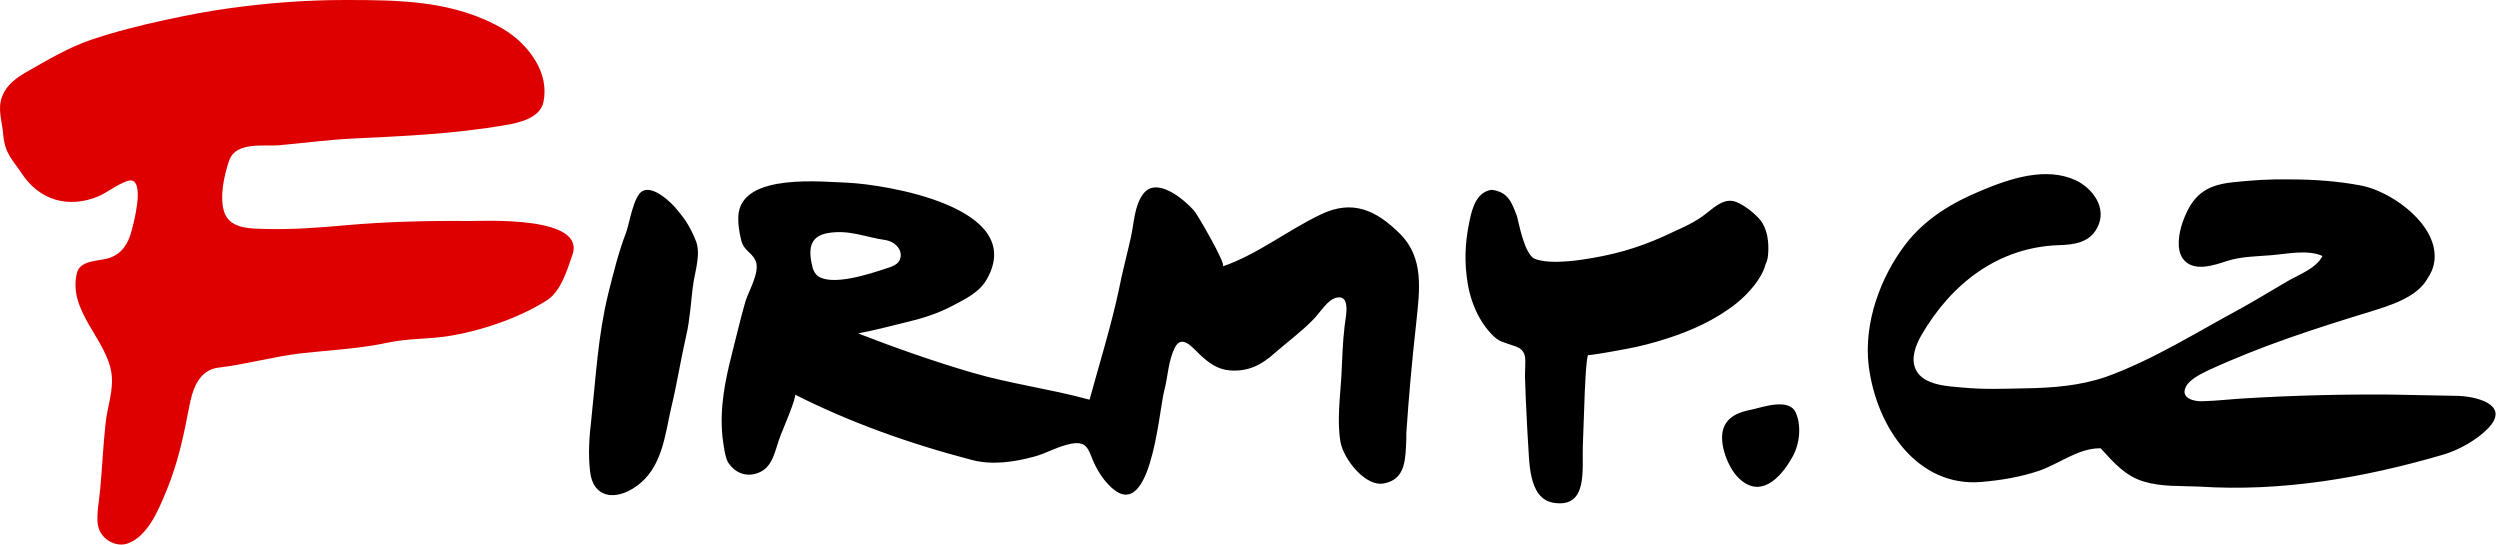 <?xml version="1.0" encoding="UTF-8"?> <svg xmlns="http://www.w3.org/2000/svg" width="101" height="22" viewBox="0 0 101 22" fill="none"><path d="M98.351 10.174C98.2 8.828 96.468 7.702 95.408 7.5C94.45 7.315 93.475 7.248 92.499 7.248C91.726 7.231 90.969 7.281 90.195 7.365C89.102 7.483 88.564 7.887 88.177 8.98C88.026 9.417 87.909 10.073 88.194 10.459C88.615 11.014 89.456 10.712 89.977 10.543C90.549 10.358 91.204 10.358 91.793 10.308C92.398 10.258 93.239 10.073 93.828 10.342C93.575 10.846 92.869 11.098 92.432 11.351C91.793 11.721 91.171 12.107 90.532 12.46C88.783 13.402 86.967 14.546 85.1 15.218C84.041 15.588 82.914 15.672 81.804 15.689C80.963 15.706 80.106 15.74 79.265 15.655C78.71 15.605 77.701 15.572 77.399 14.932C77.18 14.478 77.399 13.94 77.617 13.554C78.862 11.401 80.779 9.989 83.166 9.905C83.755 9.888 84.411 9.82 84.73 9.198C85.151 8.391 84.528 7.601 83.856 7.281C82.645 6.726 81.199 7.214 80.039 7.702C78.895 8.172 77.785 8.828 76.995 9.854C75.969 11.182 75.28 13.066 75.498 14.798C75.818 17.287 77.483 19.674 80.022 19.473C80.829 19.405 81.653 19.271 82.427 19.002C83.217 18.716 83.974 18.111 84.831 18.111C84.865 18.111 84.882 18.111 84.882 18.128C85.403 18.699 85.874 19.237 86.614 19.456C87.337 19.674 88.11 19.624 88.85 19.658C92.18 19.876 95.509 19.305 98.721 18.363C99.343 18.178 100.066 17.774 100.52 17.303C101.462 16.328 99.965 15.992 99.225 15.992C98.351 15.975 97.477 15.958 96.602 15.941C94.635 15.925 92.667 15.975 90.7 16.093C90.128 16.126 89.556 16.194 88.985 16.21C88.615 16.227 88.077 16.076 88.312 15.622C88.463 15.319 88.934 15.101 89.203 14.966C91.356 13.974 93.491 13.284 95.745 12.595C96.501 12.36 97.662 12.023 98.082 11.233C98.334 10.863 98.385 10.51 98.351 10.174ZM71.429 10.308C71.479 9.77 71.395 9.215 71.093 8.862C70.84 8.576 70.47 8.29 70.134 8.156C69.613 7.954 69.159 8.475 68.772 8.744C68.301 9.081 67.73 9.299 67.208 9.551C66.115 10.039 65.157 10.308 63.895 10.493C63.172 10.594 62.449 10.628 62.012 10.459C61.575 10.291 61.339 8.896 61.289 8.744C61.07 8.156 60.919 7.752 60.263 7.668C59.691 7.752 59.49 8.324 59.372 8.912C59.254 9.484 59.137 10.224 59.254 11.166C59.355 12.074 59.708 12.982 60.364 13.604C60.583 13.806 60.751 13.823 61.02 13.924C61.289 14.008 61.541 14.075 61.608 14.394C61.642 14.613 61.608 14.932 61.608 15.168C61.625 15.841 61.659 16.513 61.693 17.169C61.709 17.371 61.709 17.556 61.726 17.758C61.794 18.565 61.709 20.145 62.769 20.314C64.165 20.532 63.912 18.968 63.946 18.01C63.963 17.404 63.996 16.782 64.013 16.177C64.013 16.042 64.08 14.344 64.165 14.344C64.198 14.344 64.215 14.344 64.232 14.344C64.753 14.277 65.257 14.176 65.728 14.092C66.266 13.991 66.788 13.856 67.309 13.688C68.318 13.369 69.327 12.915 70.168 12.242C70.622 11.872 71.177 11.267 71.328 10.678C71.395 10.543 71.412 10.443 71.429 10.308ZM72.421 18.447C72.707 17.942 72.791 17.186 72.539 16.648C72.253 16.076 71.227 16.446 70.773 16.547C70.302 16.631 69.764 16.816 69.613 17.354C69.445 17.942 69.815 18.884 70.218 19.288C71.093 20.179 71.933 19.338 72.421 18.447ZM33.038 11.149C32.954 11.082 32.887 10.981 32.837 10.846C32.652 10.123 32.668 9.551 33.442 9.417C34.316 9.266 34.955 9.585 35.796 9.703C36.099 9.753 36.435 10.022 36.385 10.375C36.334 10.712 35.998 10.779 35.746 10.863C35.14 11.065 33.61 11.569 33.038 11.149ZM56.799 18.094C56.816 17.892 56.816 17.69 56.816 17.488C56.917 15.992 57.051 14.512 57.219 13.015C57.354 11.721 57.539 10.426 56.564 9.45C55.588 8.475 54.63 8.055 53.369 8.66C52.023 9.299 50.813 10.274 49.4 10.762C49.568 10.712 48.374 8.66 48.24 8.509C47.836 8.055 46.71 7.096 46.172 7.853C45.818 8.341 45.818 9.03 45.684 9.602C45.532 10.291 45.348 10.964 45.213 11.653C44.91 13.1 44.406 14.731 44.019 16.143C44.002 16.143 43.969 16.143 43.935 16.126C42.388 15.706 40.807 15.504 39.26 15.05C37.713 14.596 36.183 14.058 34.669 13.47C35.292 13.352 35.947 13.184 36.553 13.032C37.209 12.881 37.864 12.679 38.47 12.36C38.974 12.091 39.563 11.822 39.866 11.283C41.53 8.357 35.729 7.449 34.249 7.382C33.223 7.349 30.096 6.995 29.843 8.593C29.793 8.946 29.86 9.366 29.944 9.703C30.045 10.123 30.331 10.157 30.516 10.51C30.735 10.964 30.247 11.737 30.112 12.191C29.911 12.881 29.759 13.57 29.574 14.277C29.288 15.403 29.07 16.48 29.188 17.657C29.221 17.909 29.288 18.464 29.406 18.666C29.692 19.12 30.163 19.288 30.634 19.103C31.256 18.867 31.306 18.161 31.542 17.573C31.592 17.438 32.214 15.992 32.114 15.941C34.249 17.018 36.62 17.892 39.26 18.581C40.084 18.8 40.975 18.666 41.783 18.447C42.287 18.312 42.741 18.027 43.279 17.926C44.002 17.791 43.969 18.262 44.255 18.817C44.389 19.086 44.557 19.338 44.759 19.557C46.474 21.407 46.81 16.681 47.029 15.807C47.181 15.252 47.197 14.562 47.466 14.041C47.752 13.486 48.189 14.058 48.459 14.31C48.828 14.663 49.198 14.932 49.703 14.966C50.426 15.017 50.964 14.748 51.502 14.26C52.023 13.806 52.578 13.402 53.066 12.898C53.335 12.629 53.638 12.091 54.008 12.023C54.563 11.906 54.378 12.763 54.327 13.133C54.243 13.806 54.226 14.495 54.193 15.185C54.142 16.026 54.008 17.034 54.159 17.875C54.294 18.565 55.185 19.708 55.941 19.523C56.681 19.372 56.766 18.733 56.799 18.094ZM28.01 11.452C28.095 10.897 28.33 10.207 28.095 9.686C27.825 9.03 27.59 8.761 27.355 8.475C27.136 8.189 26.396 7.483 25.959 7.718C25.589 7.903 25.421 9.081 25.286 9.417C24.984 10.207 24.782 11.031 24.58 11.838C24.16 13.537 24.076 15.201 23.89 16.933C23.806 17.64 23.756 18.346 23.84 19.052C23.958 20.112 24.849 20.246 25.69 19.658C26.766 18.918 26.867 17.539 27.119 16.463C27.355 15.487 27.506 14.495 27.724 13.554C27.876 12.898 27.91 12.225 27.994 11.553C28.01 11.519 28.01 11.485 28.01 11.452Z" fill="black"></path><path d="M21.654 2.489C21.334 1.934 20.83 1.463 20.309 1.16C18.341 0.017 16.122 0 13.952 0C12.371 0 10.808 0.118 9.244 0.336C8.386 0.454 7.529 0.622 6.671 0.807C5.662 1.026 4.653 1.278 3.661 1.614C2.77 1.917 1.895 2.438 1.071 2.909C0.685 3.128 0.281 3.414 0.096 3.868C-0.123 4.406 0.096 4.91 0.13 5.448C0.197 6.205 0.5 6.44 0.869 6.995C1.593 8.105 2.77 8.425 3.964 7.937C4.283 7.819 5.057 7.214 5.343 7.298C5.813 7.449 5.41 8.98 5.309 9.35C5.174 9.854 4.922 10.241 4.451 10.409C4.064 10.56 3.241 10.476 3.106 11.031C2.736 12.561 4.3 13.705 4.502 15.067C4.603 15.757 4.334 16.429 4.266 17.102C4.165 17.993 4.132 18.884 4.048 19.759C4.014 20.179 3.896 20.751 3.947 21.154C4.014 21.776 4.687 22.146 5.191 21.945C5.998 21.625 6.419 20.566 6.738 19.792C7.175 18.733 7.411 17.657 7.629 16.513C7.764 15.756 8.016 14.932 8.857 14.848C9.967 14.714 11.026 14.411 12.136 14.277C13.33 14.142 14.524 14.092 15.684 13.839C16.475 13.671 17.265 13.705 18.055 13.587C19.384 13.385 20.948 12.864 22.108 12.124C22.663 11.754 22.898 10.947 23.117 10.325C23.722 8.711 19.585 8.929 18.963 8.929C17.181 8.912 15.533 8.963 14.003 9.097C12.893 9.198 11.783 9.282 10.673 9.249C10.185 9.232 9.479 9.249 9.16 8.778C8.79 8.223 9.059 7.012 9.277 6.44C9.563 5.717 10.69 5.919 11.262 5.869C12.237 5.785 13.212 5.65 14.204 5.6C16.29 5.499 18.308 5.415 20.376 5.062C20.897 4.977 21.822 4.793 21.957 4.12C22.074 3.531 21.94 2.976 21.654 2.489Z" fill="#DE0000"></path></svg> 